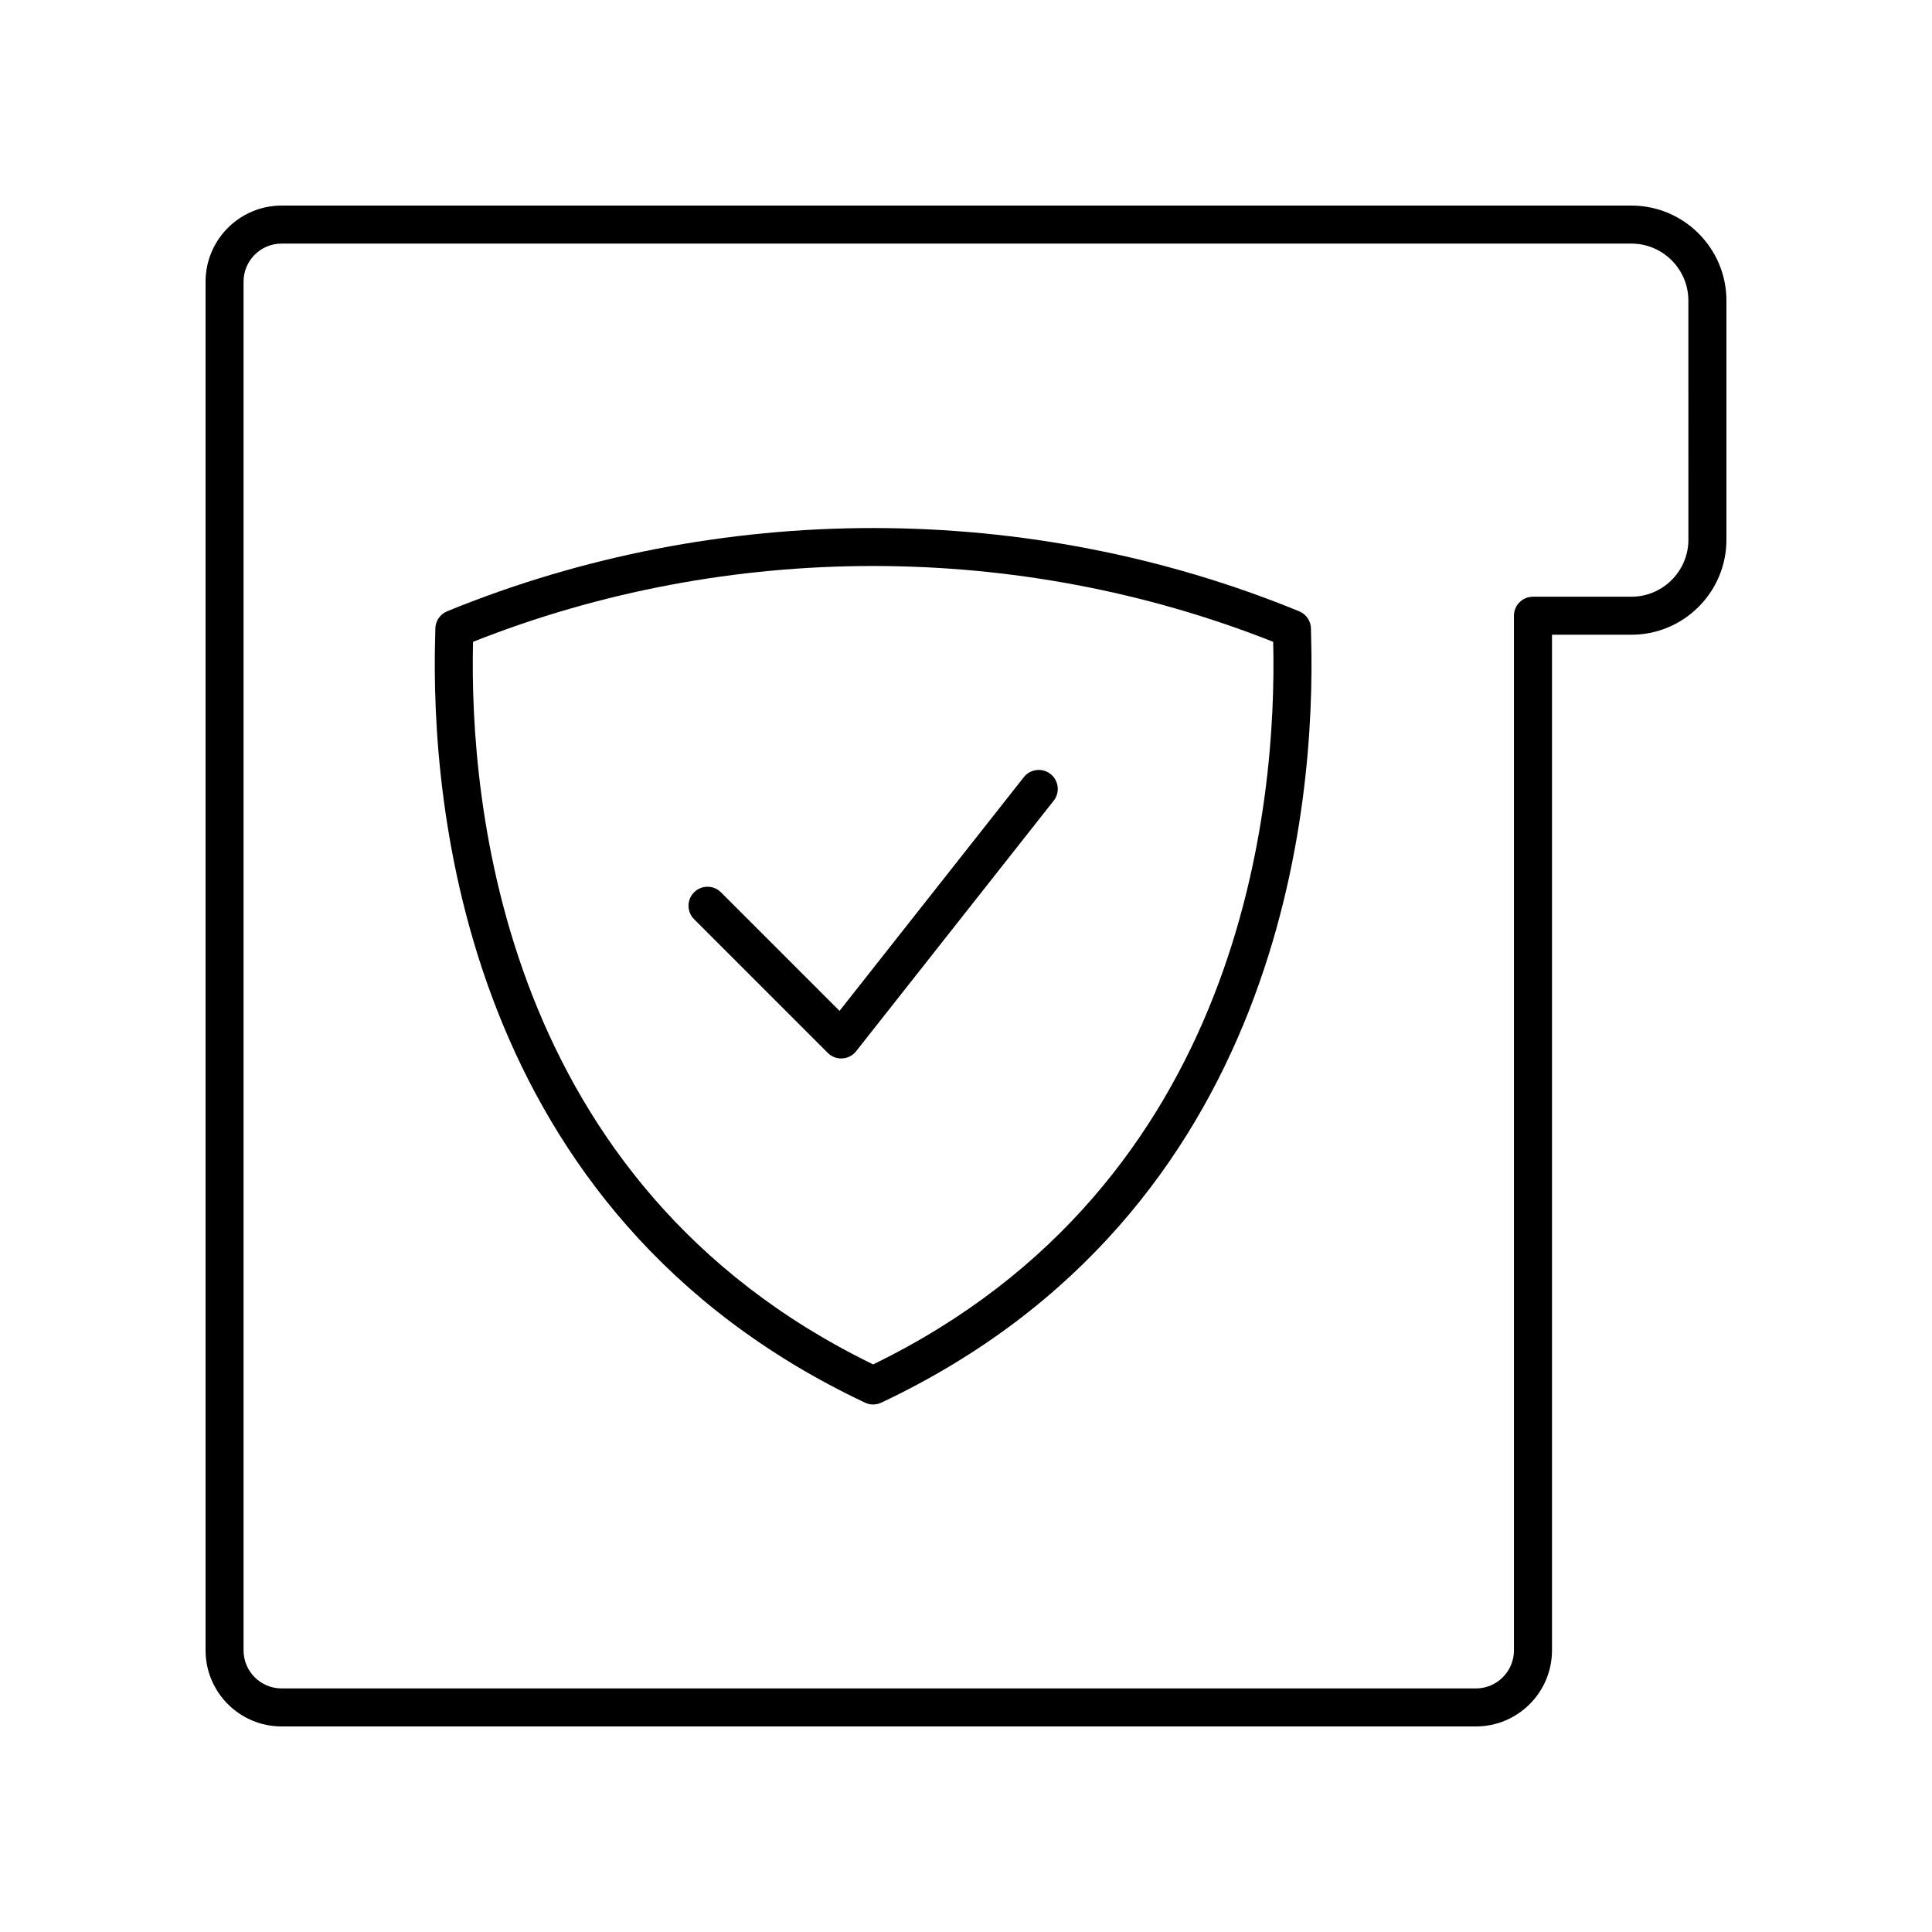 <?xml version="1.0" encoding="UTF-8"?>
<!-- Uploaded to: SVG Find, www.svgfind.com, Generator: SVG Find Mixer Tools -->
<svg fill="#000000" width="800px" height="800px" version="1.1" viewBox="144 144 512 512" xmlns="http://www.w3.org/2000/svg">
 <g>
  <path d="m576.33 198.48h-357.7c-11.113 0-20.152 9.039-20.152 20.152v362.74c0 11.113 9.039 20.152 20.152 20.152h316.51c11.113 0 20.152-9.039 20.152-20.152v-269.16h21.039c13.891 0 25.191-11.301 25.191-25.191v-63.355c0-13.887-11.301-25.188-25.191-25.188zm15.113 88.543c0 8.336-6.781 15.113-15.113 15.113h-26.078c-2.781 0-5.039 2.254-5.039 5.039v274.2c0 5.555-4.519 10.078-10.078 10.078l-316.51-0.004c-5.559 0-10.078-4.523-10.078-10.078v-362.74c0-5.555 4.519-10.078 10.078-10.078h357.7c8.336 0 15.113 6.781 15.113 15.113z"/>
  <path d="m491.42 310.79c0.055-2.09-1.188-3.996-3.125-4.789-71.695-29.41-153.95-29.434-225.85 0.016-1.91 0.809-3.133 2.699-3.078 4.773 0.008 0.344-0.016 1.012-0.043 1.973-1.258 44.262 7.328 152.63 113.92 202.96 0.68 0.32 1.414 0.48 2.148 0.48s1.473-0.164 2.148-0.48c106.59-50.328 115.18-158.7 113.92-202.96-0.027-0.961-0.047-1.629-0.043-1.973zm-116.03 194.79c-98.363-47.836-107.05-148.89-106.03-191.49 67.578-26.801 144.48-26.789 212.05 0 1.027 42.609-7.66 143.66-106.02 191.49z"/>
  <path d="m415.33 349.95-48.844 61.941-31.422-31.418c-1.969-1.969-5.156-1.969-7.125 0s-1.969 5.156 0 7.125l35.43 35.43c0.945 0.949 2.231 1.477 3.562 1.477 0.098 0 0.195-0.004 0.297-0.012 1.438-0.082 2.769-0.777 3.66-1.91l52.352-66.391c1.723-2.184 1.348-5.352-0.836-7.074-2.188-1.719-5.356-1.352-7.074 0.832z"/>
 </g>
</svg>